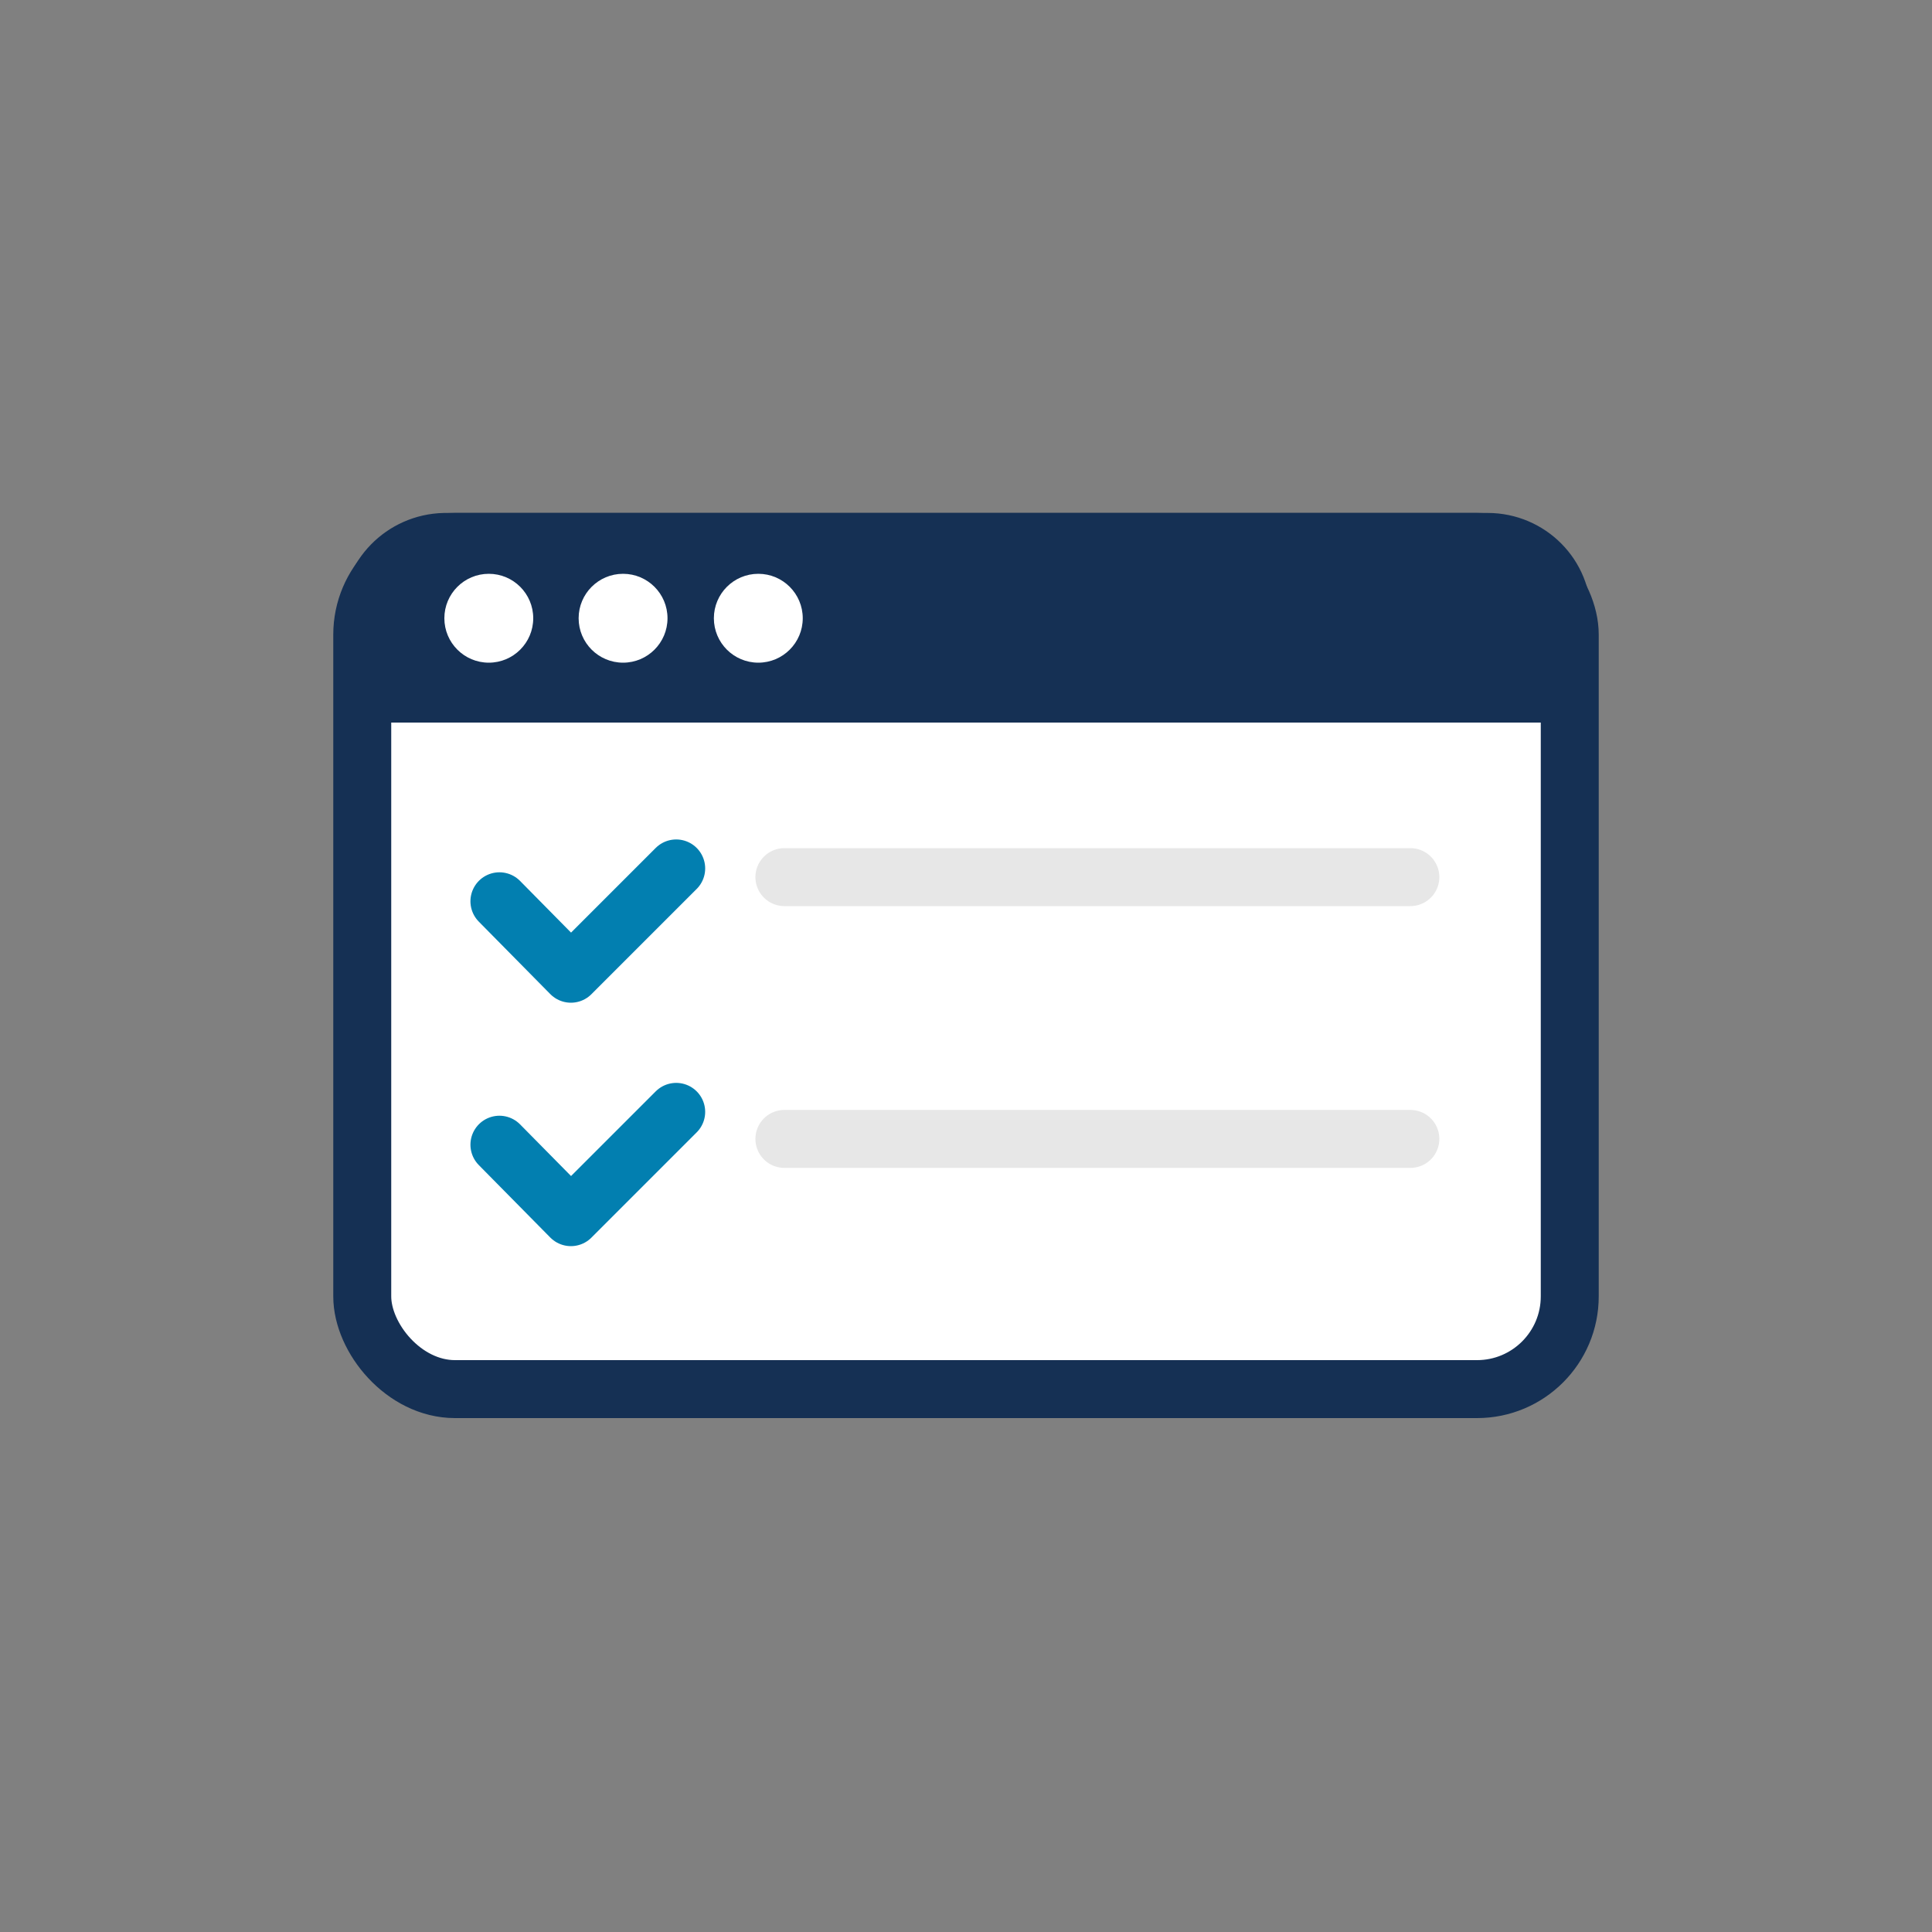 <?xml version="1.0" encoding="UTF-8"?>
<svg id="Layer_1" xmlns="http://www.w3.org/2000/svg" version="1.1" viewBox="0 0 200 200">
  <rect x="0" y="0" width="200" height="200" fill="#808080" stroke="none"/>
  <!-- Generator: Adobe Illustrator 30.0.0, SVG Export Plug-In . SVG Version: 2.1.1 Build 123)  -->
  <defs>
    <style>
      .st0 {
        stroke: #e7e7e7;
      }

      .st0, .st1, .st2, .st3 {
        stroke-linecap: round;
        stroke-linejoin: round;
        stroke-width: 6px;
      }

      .st0, .st3 {
        fill: none;
      }

      .st1, .st4 {
        fill: #fff;
      }

      .st1, .st2 {
        stroke: #153054;
      }

      .st2 {
        fill: #153054;
      }

      .st3 {
        stroke: #027fb0;
      }
    </style>
  </defs>
  <rect id="Rectangle_181" class="st1" x="37.5" y="56.1" width="125" height="87.7" rx="9.6" ry="9.6"/>
  <path id="Path_445" class="st2" d="M161.7,71.8H38.3v-7.8c0-4.3,3.4-7.8,7.7-7.9,0,0,0,0,0,0h108c4.3,0,7.8,3.5,7.7,7.8,0,0,0,0,0,0v7.8Z"/>
  <circle id="Ellipse_81" class="st4" cx="50.6" cy="64" r="4.6"/>
  <circle id="Ellipse_82" class="st4" cx="64.5" cy="64" r="4.6"/>
  <circle id="Ellipse_83" class="st4" cx="78.5" cy="64" r="4.6"/>
  <g id="Group_316">
    <polyline id="Rectangle_186" class="st3" points="70 89.9 59.1 100.8 59.1 100.8 51.7 93.3"/>
  </g>
  <g id="Group_316-2">
    <polyline id="Rectangle_186-2" class="st3" points="70 115.1 59.1 126 59.1 126 51.7 118.5"/>
  </g>
  <line id="Rectangle_189" class="st0" x1="81.2" y1="90.8" x2="146" y2="90.8"/>
  <line id="Rectangle_190" class="st0" x1="81.2" y1="117.9" x2="146" y2="117.9"/>
</svg>